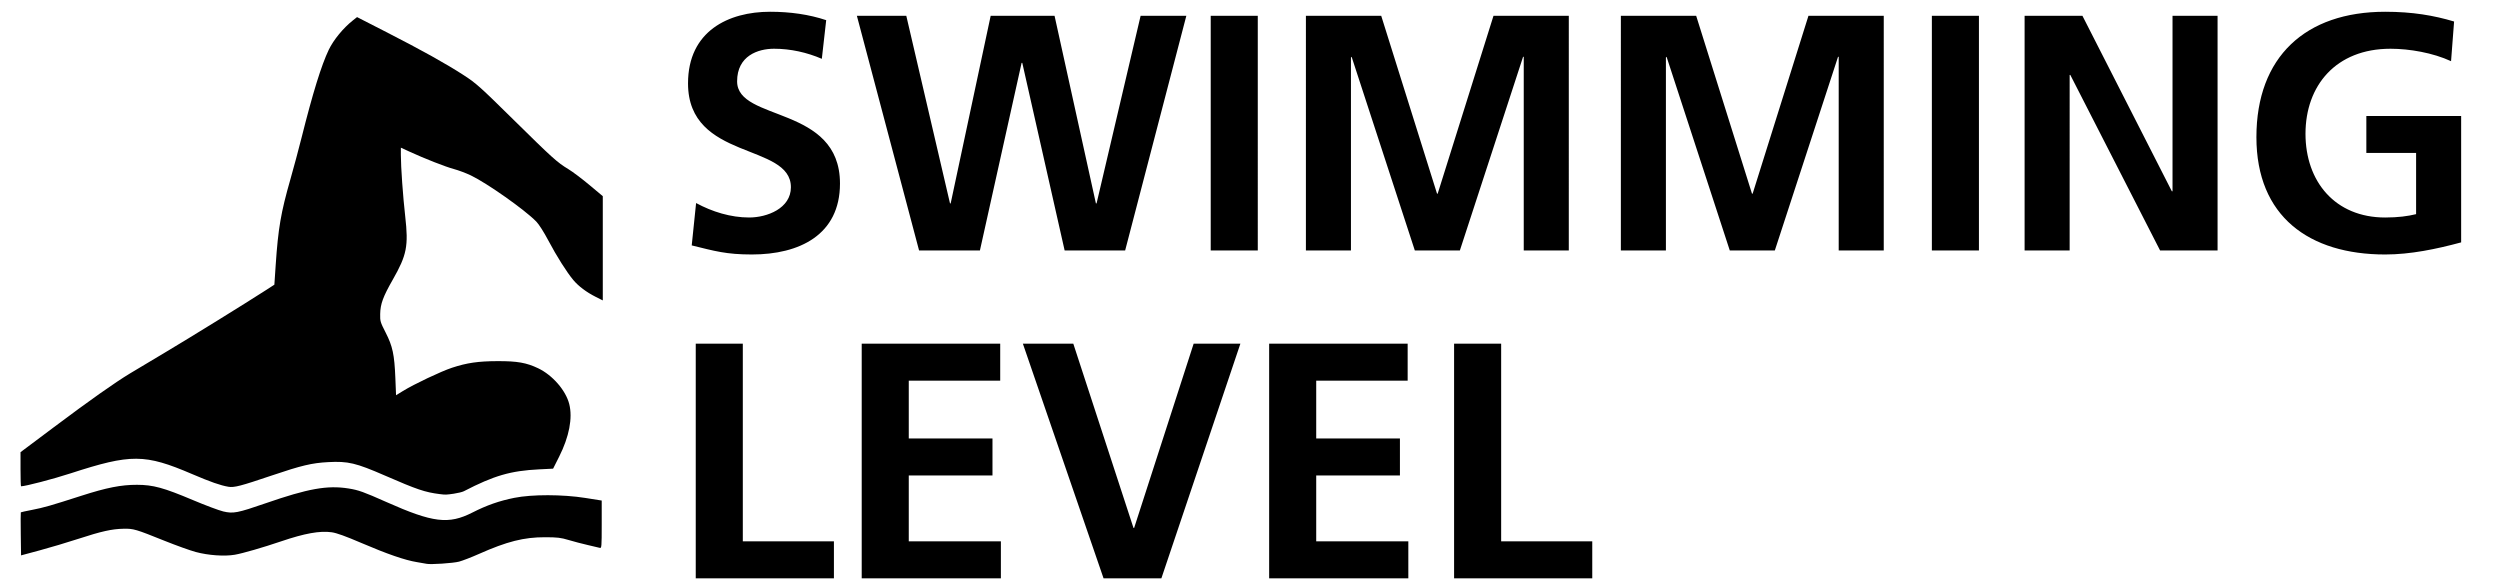 <svg xmlns="http://www.w3.org/2000/svg" width="2340" height="542" fill="none"><g fill="#000" aria-label="SWIMMING LEVEL" style="shape-inside:url(#rect3298);white-space:pre" transform="translate(-28.072 30.144)"><path d="M801.39-11.269c-16.048-5.35-33.669-7.867-52.549-7.867-38.704 0-76.779 17.936-76.779 67.024 0 72.688 96.288 55.381 96.288 97.232 0 19.824-22.341 28.32-39.019 28.32-17.307 0-34.613-5.349-49.717-13.53l-4.09 39.647c21.711 5.35 32.41 8.496 56.324 8.496 44.368 0 82.443-18.25 82.443-66.395 0-73.632-96.288-57.584-96.288-95.659 0-23.915 19.51-30.523 34.613-30.523 15.42 0 30.837 3.462 44.683 9.44zM888.32 204.28h56.955L984.294 28.7h.63l39.647 175.58h56.64l57.27-219.64h-42.796l-41.22 175.58h-.63l-38.704-175.58h-59.787l-37.445 175.58h-.63L876.364-15.36h-46.256zM1161.3 204.28h44.053V-15.36H1161.3zM1250.4 204.28h42.165V23.66l.63-.63 59.156 181.25h42.165l59.157-181.25h.63v181.25h42.165V-15.36h-70.485l-52.235 166.46h-.63l-52.235-166.46h-70.485zM1545.2 204.28h42.165V23.66l.63-.63 59.156 181.25h42.165l59.157-181.25h.63v181.25h42.165V-15.36h-70.485l-52.235 166.46h-.63l-52.235-166.46h-70.485zM1836.3 204.28h44.053V-15.36H1836.3zM1923.1 204.28h42.165V40.02h.63l84.015 164.26h53.808V-15.36h-42.165V148.9h-.629l-83.7-164.26H1923.1zM2325.1-10.01c-18.88-5.664-39.019-9.125-64.507-9.125-74.576 0-120.52 42.165-120.52 117.37 0 74.26 49.403 109.82 120.52 109.82 23.6 0 47.829-5.035 71.115-11.328V78.417h-88.736v34.613h46.571v57.269c-7.552 1.888-16.992 3.146-28.949 3.146-46.885 0-74.576-33.669-74.576-78.352 0-44.997 28.32-79.61 79.611-79.61 17.621 0 39.648 3.775 56.64 11.642zM679.29 511.17h129.33v-34.613h-85.275v-185.02h-44.053zM834.63 511.17H964.9v-34.613h-86.219v-61.675h78.352v-34.613h-78.352v-54.123h85.589v-34.613H834.63zM1061 511.17h54.123l73.947-219.64h-43.739l-55.696 172.44h-.63l-56.324-172.44h-47.2zM1216 511.17h130.27v-34.613h-86.219v-61.675h78.352v-34.613h-78.352v-54.123h85.589v-34.613H1216zM1389.1 511.17h129.33v-34.613h-85.275v-185.02h-44.053z"/></g><path fill="#000" d="M399.21 527.71c-.825-.2-4.875-.905-9-1.567-10.978-1.763-27.702-7.53-51.819-17.866-15.087-6.467-23.254-9.412-27.94-10.075-10.988-1.556-25.261 1.003-47.242 8.472-17.112 5.814-36.016 11.28-43.458 12.568-9.62 1.663-24.829.591-36.542-2.577-5.225-1.413-18.275-6.094-29-10.403-27.366-10.994-29.15-11.52-38.5-11.357-10.925.191-20.751 2.383-42.5 9.482-10.175 3.321-26.375 8.157-36 10.746l-17.5 4.708-.271-19.983c-.15-10.99-.126-20.128.051-20.306.178-.178 4.936-1.217 10.574-2.31 10.968-2.126 17.3-3.94 45.895-13.142 23.87-7.682 37.4-10.353 52.25-10.317 15.152.038 24.891 2.696 52.45 14.322 11.578 4.884 24.308 9.655 28.29 10.603 9.383 2.234 13.297 1.48 39.706-7.657 39.902-13.804 57.69-16.98 77.554-13.843 9.315 1.47 14.171 3.208 35.5 12.702 43.557 19.389 58.16 21.17 80.484 9.819 13.43-6.829 25.088-10.914 39.253-13.757 16.541-3.32 45.186-3.27 66.513.116l15.25 2.422v22.396c0 20.849-.12 22.362-1.75 21.907-.962-.27-6.025-1.462-11.25-2.65-5.225-1.189-13.325-3.313-18-4.72-7.266-2.187-10.459-2.563-22-2.59-19.814-.048-35.62 3.947-62 15.669-6.875 3.055-15.2 6.276-18.5 7.159-5.48 1.466-26.928 2.892-30.5 2.029zm12.5-65.217c-13.877-1.732-21.242-4.221-51.58-17.434-27.017-11.766-34.358-13.503-52.92-12.521-15.314.81-25.021 3.116-53 12.587-29 9.817-35.02 11.38-40.391 10.485-7.397-1.232-16.837-4.535-34.109-11.934-44.135-18.908-57.126-18.984-113.5-.662-16.673 5.418-42.449 12.153-46.516 12.153-.266 0-.484-7.184-.484-15.963V423.24l31.25-23.411c33.642-25.203 56.92-41.64 71.25-50.311 4.95-2.996 19.8-11.87 33-19.72 22.526-13.395 74.459-45.488 93.55-57.811l8.552-5.52 1.24-18.4c2.314-34.359 4.84-49.073 13.785-80.32 3.005-10.495 7.72-28.082 10.48-39.082 10.42-41.554 18.521-67.715 25.418-82.088 4.446-9.263 13.524-20.323 22.55-27.47l3.92-3.105 27.253 13.944c33.502 17.142 56.354 29.874 72.753 40.536 11.499 7.477 15.182 10.771 46.005 41.155 37.009 36.483 41.212 40.273 51.73 46.645 3.98 2.411 12.868 9.098 19.75 14.86l12.515 10.477v97.572l-6.75-3.4c-8.546-4.303-15.95-9.869-20.788-15.625-6.117-7.277-15.754-22.517-23.38-36.975-4.216-7.994-8.83-15.24-11.344-17.814-10.823-11.081-45.974-35.88-61.238-43.203-4.4-2.111-11.557-4.794-15.905-5.963-7.944-2.136-27.417-9.78-41.845-16.425l-7.75-3.57v6.725c.01 11.439 1.953 38.867 4.094 57.725 3.136 27.618 1.476 36.047-11.625 59.02-9.167 16.076-11.618 22.741-11.82 32.143-.147 6.814.104 7.671 5.131 17.5 6.52 12.749 8.184 20.546 9.066 42.479l.649 16.142 6.5-4.003c10.398-6.403 35.687-18.392 45.837-21.73 14.025-4.615 24.534-6.14 42.663-6.195 18.472-.056 27.035 1.448 38 6.673 13.439 6.404 25.865 20.695 29.1 33.47 3.322 13.112-.037 30.582-9.488 49.353l-5.613 11.147-13 .642c-26.723 1.321-42.238 5.826-70.556 20.487-1.406.728-5.681 1.775-9.5 2.327-7.043 1.018-7.614 1.035-12.944.37z"/></svg>